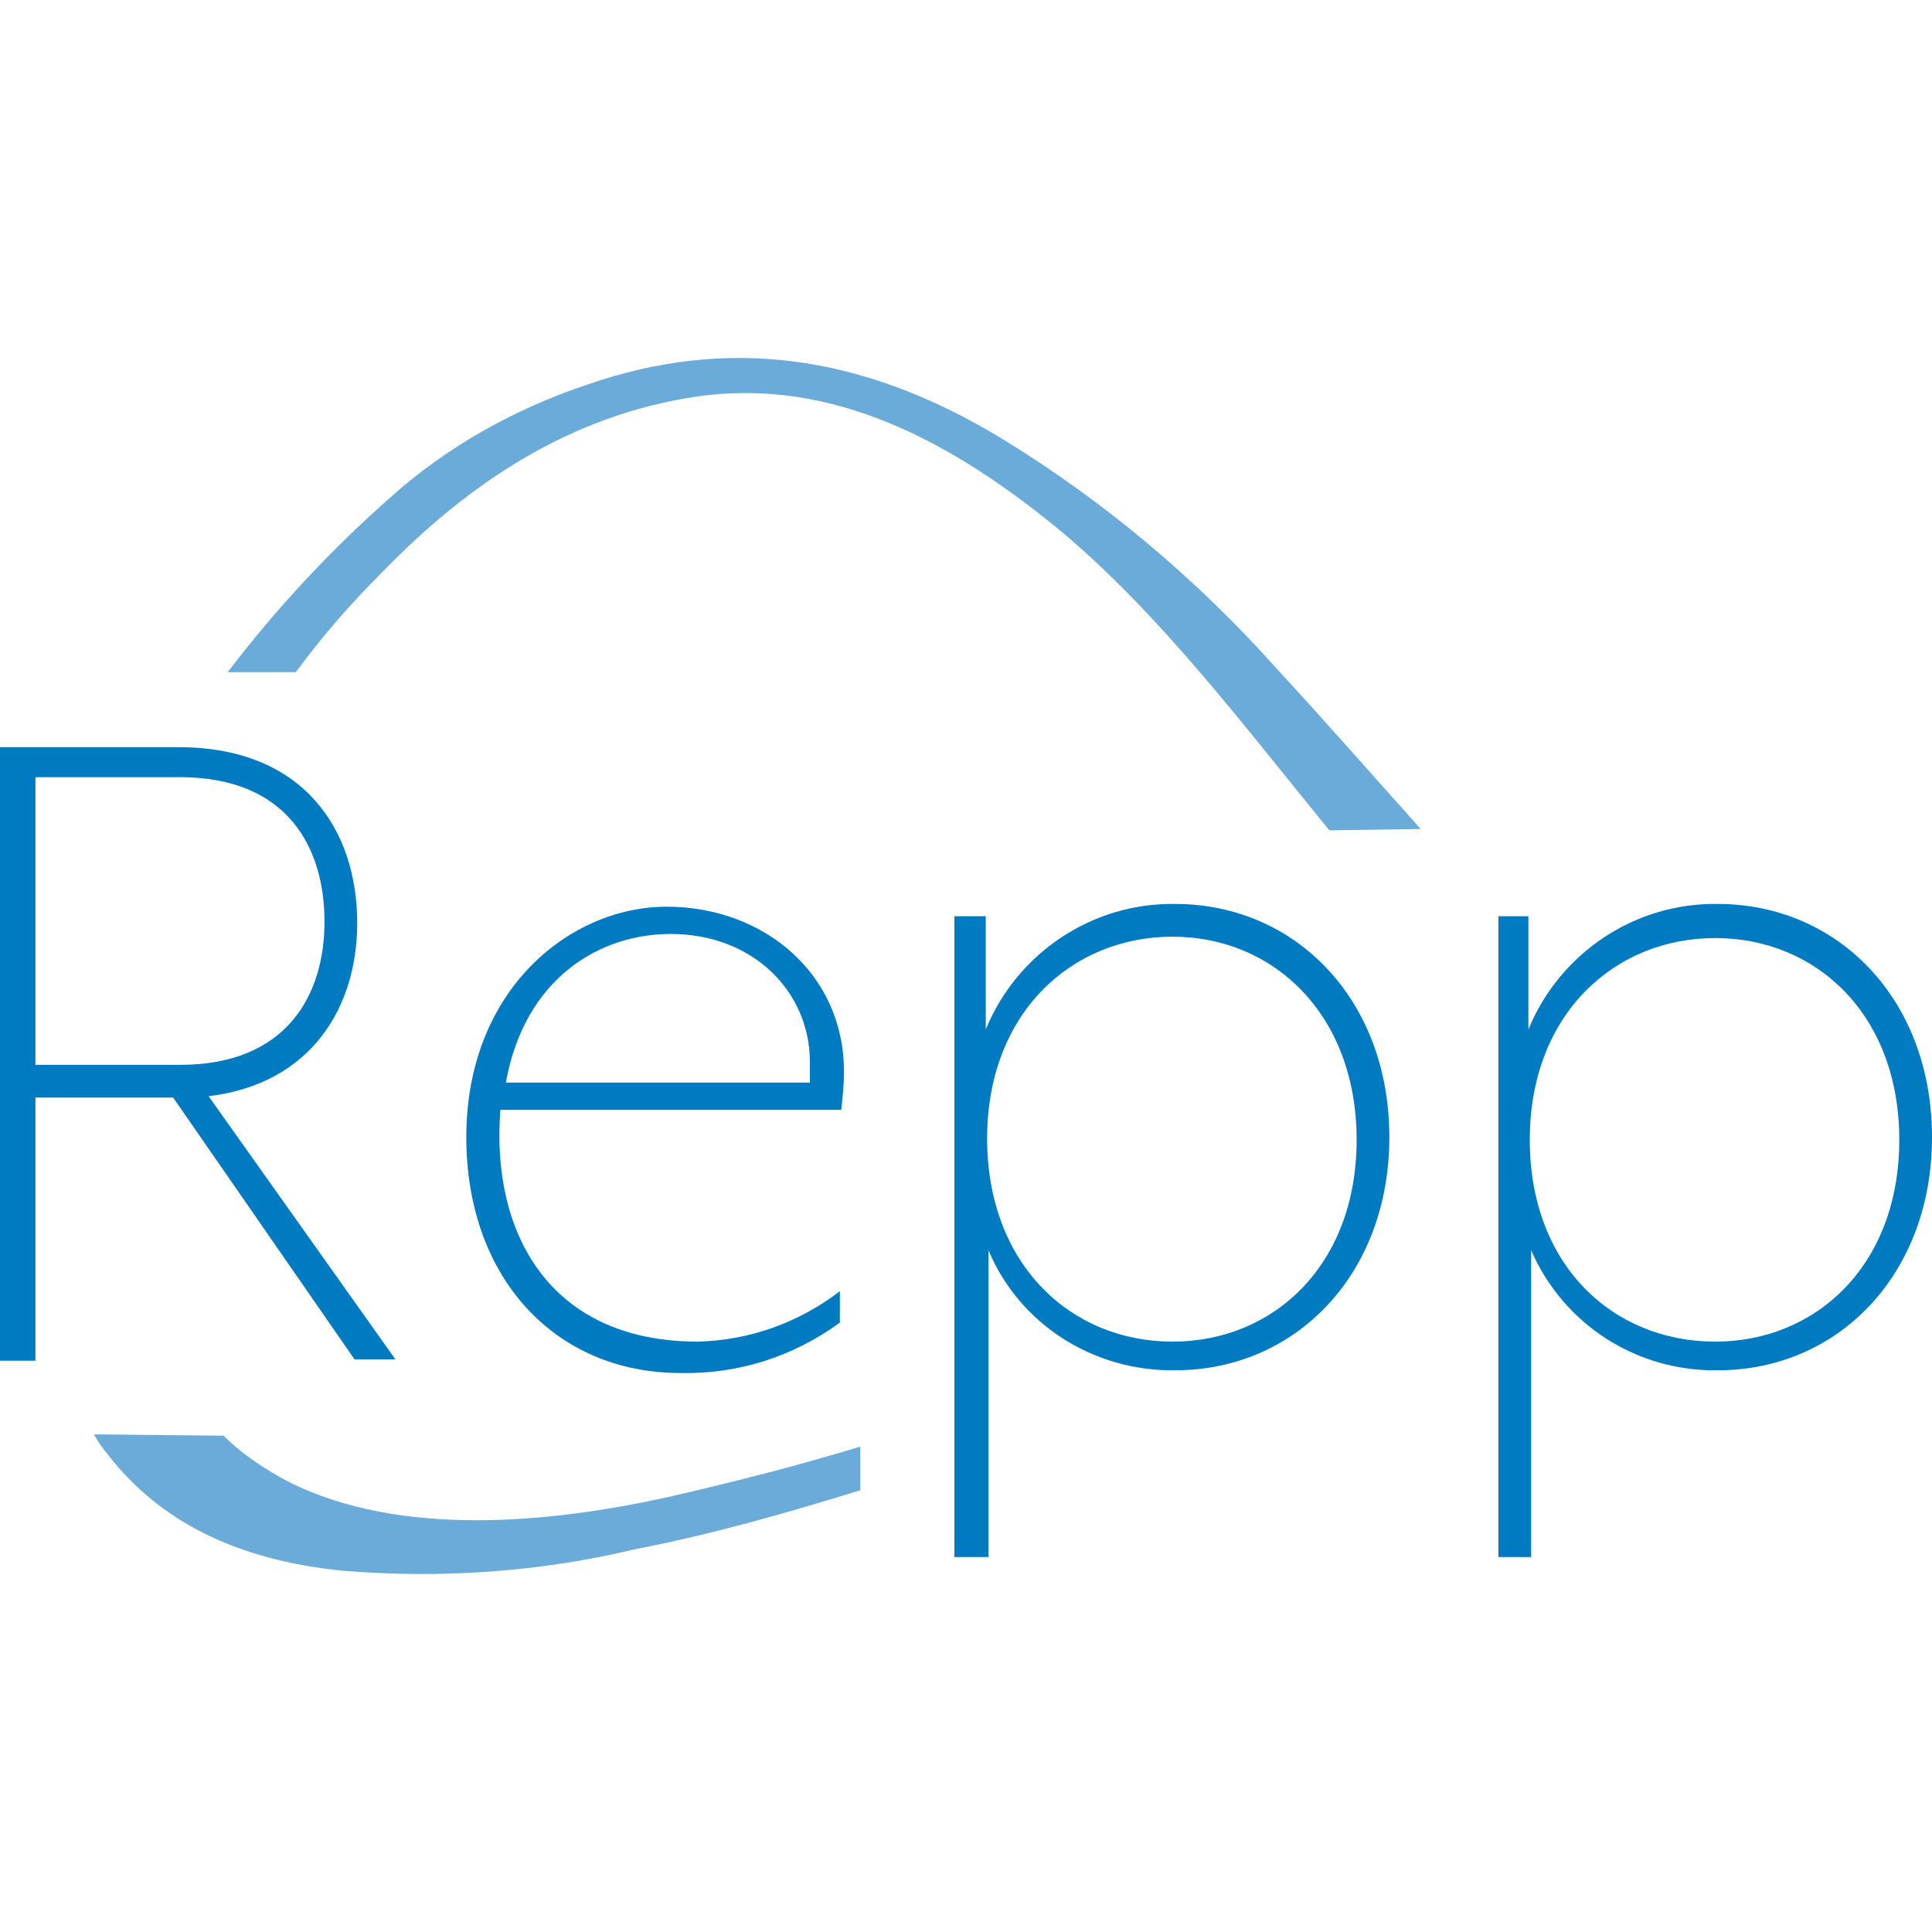 <?xml version="1.0" encoding="UTF-8"?>
<svg data-bbox="0 26.255 141.7 89.188" viewBox="0 0 141.7 141.7" xmlns="http://www.w3.org/2000/svg" data-type="color">
    <g>
        <path d="M104.2 60.8c-3.5-3.9-7-7.9-10.6-11.8-5.9-6.6-12.8-12.4-20.4-17-10.2-6.1-20-7.3-30.1-3.8-5.4 1.8-10.4 4.6-14.6 8.4-4.3 3.8-8.3 8.1-11.8 12.7h5c1.9-2.6 4-5 6.3-7.3 6.3-6.5 13.7-11.5 23-12.9 10.1-1.5 18.9 3.4 26.5 9.6 7.5 6.2 13.7 14.5 20 22.2l6.7-.1z" fill="#6babd9" data-color="1"/>
        <path d="M63.1 106.1v3.2c-5.2 1.6-10.7 3.2-16.4 4.3-7.1 1.7-14.3 2.2-21.6 1.6-7.9-.8-13.4-3.7-17.1-8.4-.4-.5-.8-1-1.1-1.6l9.5.1c1.4 1.4 3.1 2.5 4.8 3.4 8.2 4.1 19.2 3 27.8 1.1 4.8-1.1 9.5-2.3 14.1-3.7" fill="#6babd9" data-color="1"/>
        <path d="M29 99.7h-3L12.7 80.5H2.6v19.3H0v-45h13.1c9.2 0 13.1 6.1 13.1 12.9 0 6.2-3.4 11.8-10.9 12.7L29 99.7zM2.6 78.1h10.6c7.9 0 10.6-5.2 10.6-10.5S21.2 57 13.2 57H2.6v21.1z" fill="#007bc2" data-color="2"/>
        <path d="M61.9 78.6c0 1-.1 1.9-.2 2.8h-25c-.7 8.9 3.5 17 14.5 17 3.8-.1 7.4-1.4 10.4-3.7V97c-3.4 2.5-7.5 3.8-11.7 3.7-9.2 0-15.7-7-15.7-17.3 0-10.8 7.6-16.9 14.7-16.9s13 4.9 13 12.1zM49.2 68.5c-5.2 0-10.7 3.2-12.1 10.9h22.3v-1.5c0-5.2-4.2-9.4-10.2-9.4z" fill="#007bc2" data-color="2"/>
        <path d="M72.3 67.3v8.2c2.3-5.6 7.8-9.3 13.9-9.2 8.8 0 15.7 7 15.7 17.1s-6.9 17.1-15.7 17.1c-5.9.1-11.4-3.3-13.7-8.8v22.5H70v-47h2.3zM86 98.4c7.4 0 13.5-5.6 13.5-14.8S93.4 68.7 86 68.7s-13.6 5.6-13.6 14.8S78.5 98.4 86 98.4z" fill="#007bc2" data-color="2"/>
        <path d="M112.1 67.3v8.2c2.3-5.6 7.8-9.3 13.9-9.2 8.8 0 15.7 7 15.7 17.1s-6.9 17.1-15.7 17.1c-5.9.1-11.3-3.3-13.7-8.8v22.5h-2.4v-47h2.2zm13.7 31.1c7.4 0 13.5-5.6 13.5-14.8s-6.1-14.8-13.5-14.8-13.6 5.6-13.6 14.8 6.1 14.8 13.6 14.8z" fill="#007bc2" data-color="2"/>
    </g>
</svg>
